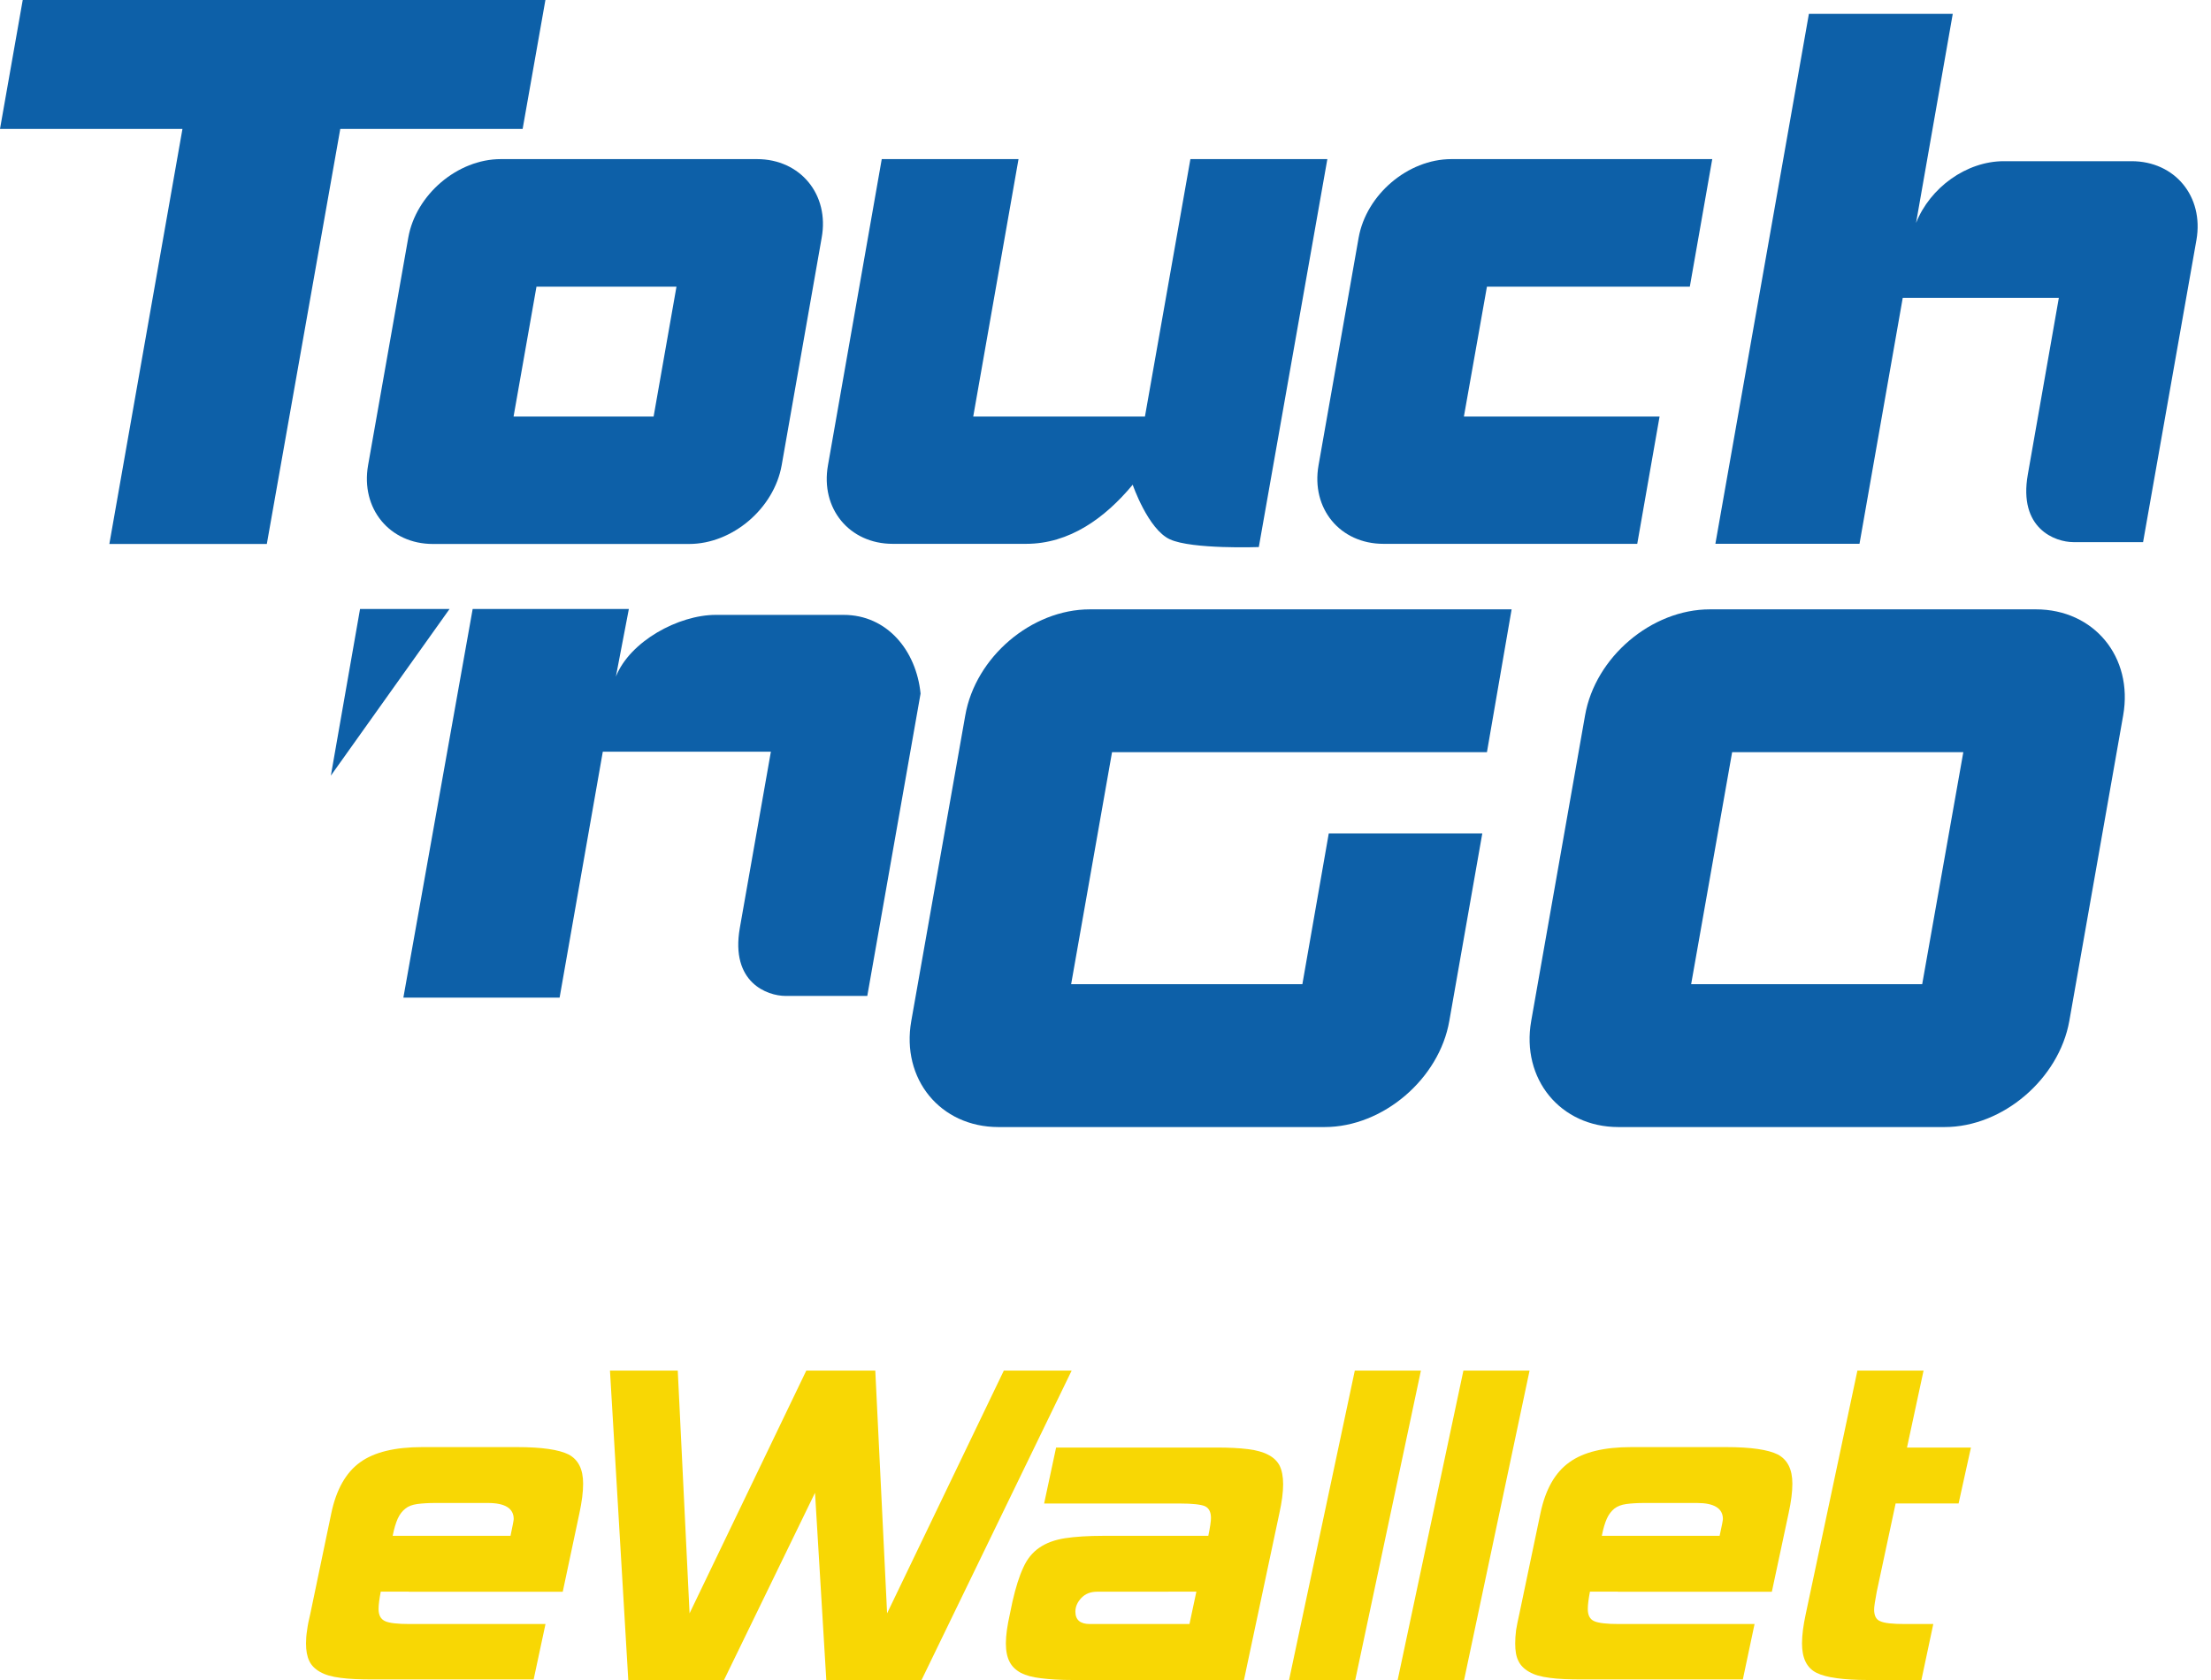 <svg width="50" height="38" viewBox="0 0 50 38" fill="none" xmlns="http://www.w3.org/2000/svg">
<path d="M19.078 13.908H16.188C15.342 13.908 14.245 14.506 13.928 15.304L14.221 13.775H10.689L9.122 22.565H12.655L13.632 17.002H17.433C17.433 17.002 16.947 19.757 16.73 20.992C16.515 22.225 17.352 22.527 17.766 22.527H19.613L20.818 15.688C20.72 14.709 20.057 13.908 19.078 13.908Z" fill="#0D60A8"/>
<path d="M8.142 13.775L7.482 17.544L10.166 13.775H8.142Z" fill="#0D60A8"/>
<path d="M12.334 -1.90735e-05H0.514L0 2.916H4.126L2.473 12.304H6.034L7.695 2.916H11.819L12.334 -1.90735e-05Z" fill="#0D60A8"/>
<path d="M9.789 12.304C8.811 12.304 8.152 11.503 8.324 10.523L9.232 5.38C9.402 4.402 10.349 3.599 11.323 3.599H17.119C18.1 3.599 18.761 4.402 18.581 5.38L17.677 10.523C17.504 11.503 16.561 12.304 15.585 12.304H9.789ZM14.781 9.421L15.298 6.484H12.132L11.614 9.421H14.781Z" fill="#0D60A8"/>
<path d="M33.105 9.421L33.626 6.484H38.214L38.721 3.599H32.821C31.84 3.599 30.896 4.402 30.724 5.38L29.818 10.523C29.645 11.503 30.304 12.301 31.286 12.301H37.025L37.53 9.421H33.105Z" fill="#0D60A8"/>
<path d="M25.892 9.421H22.009L23.033 3.599H19.94L18.724 10.523C18.549 11.503 19.209 12.301 20.188 12.301H23.204C24.184 12.301 24.985 11.721 25.615 10.964C25.615 10.964 25.963 11.975 26.458 12.2C26.961 12.429 28.467 12.374 28.467 12.374L30.017 3.599H26.92L25.892 9.421Z" fill="#0D60A8"/>
<path d="M48.203 3.646H45.316C44.467 3.646 43.646 4.245 43.33 5.043L44.16 0.313H40.907L38.792 12.3H42.051L43.029 6.737H46.559C46.559 6.737 46.076 9.491 45.858 10.73C45.639 11.96 46.479 12.262 46.887 12.262H48.464L49.671 5.426C49.841 4.443 49.183 3.646 48.203 3.646Z" fill="#0D60A8"/>
<path d="M43.469 22.261L44.399 17.013H39.171L38.244 22.261H43.469ZM36.6 25.493C35.286 25.493 34.396 24.404 34.627 23.093L35.845 16.181C36.076 14.862 37.348 13.783 38.668 13.783H46.041C47.354 13.783 48.246 14.862 48.014 16.181L46.796 23.093C46.562 24.404 45.291 25.493 43.977 25.493H36.6Z" fill="#0D60A8"/>
<path d="M29.452 22.261H24.223L25.148 17.013H33.626L34.184 13.783H24.647C23.326 13.783 22.06 14.862 21.829 16.181L20.608 23.093C20.376 24.404 21.262 25.493 22.58 25.493H29.956C31.274 25.493 32.547 24.404 32.775 23.093L33.521 18.851H30.049L29.452 22.261Z" fill="#0D60A8"/>
<path d="M24.235 31.001L20.84 38H18.686L18.431 33.765L16.373 38H14.208L13.794 31.001H15.327L15.594 36.492L18.234 31.001H19.794L20.061 36.492L22.701 31.001H24.235Z" fill="#F8D704"/>
<path d="M30.648 38H29.151L30.638 31.001H32.133L30.648 38Z" fill="#F8D704"/>
<path d="M33.109 38H31.607L33.094 31.001H34.59L33.109 38Z" fill="#F8D704"/>
<path d="M43.451 38H42.245C41.689 38 41.298 37.946 41.08 37.838C40.859 37.727 40.751 37.508 40.751 37.172C40.751 36.986 40.78 36.767 40.834 36.515L42.004 31.001H43.5L43.125 32.743H44.571L44.292 34.007H42.868L42.441 36.004C42.403 36.205 42.382 36.341 42.382 36.405C42.382 36.544 42.426 36.635 42.522 36.671C42.615 36.715 42.803 36.734 43.086 36.734H43.72L43.451 38Z" fill="#F8D704"/>
<path d="M11.545 34.739H9.873H8.88C8.912 34.576 8.951 34.447 8.996 34.347C9.04 34.252 9.097 34.178 9.168 34.123C9.235 34.068 9.324 34.036 9.433 34.02C9.544 34.005 9.679 33.996 9.84 33.996H11.033C11.423 33.996 11.617 34.118 11.617 34.36C11.617 34.386 11.593 34.511 11.545 34.739ZM12.859 32.899C12.639 32.789 12.251 32.732 11.691 32.732H9.549C8.935 32.732 8.462 32.844 8.142 33.077C7.823 33.307 7.604 33.693 7.492 34.228L7.017 36.504C6.983 36.643 6.958 36.765 6.945 36.872C6.927 36.983 6.92 37.083 6.92 37.172C6.92 37.336 6.945 37.468 6.994 37.569C7.041 37.67 7.122 37.751 7.236 37.816C7.351 37.883 7.503 37.926 7.698 37.951C7.896 37.979 8.135 37.987 8.43 37.987H12.068L12.336 36.734H9.267C8.983 36.734 8.795 36.712 8.703 36.666C8.61 36.622 8.561 36.533 8.561 36.394C8.561 36.295 8.579 36.167 8.61 36.004L8.613 36.001H9.246V36.004H12.726L13.103 34.228C13.159 33.967 13.187 33.746 13.187 33.559C13.187 33.232 13.078 33.016 12.859 32.899Z" fill="#F8D704"/>
<path d="M24.648 36.734C24.43 36.734 24.319 36.642 24.319 36.454C24.319 36.341 24.365 36.238 24.454 36.144C24.543 36.051 24.66 36.003 24.808 36.003H26.425L26.427 36.001H27.055L26.899 36.734H24.648ZM28.939 33.155C28.886 33.051 28.8 32.967 28.682 32.907C28.567 32.844 28.411 32.802 28.22 32.778C28.03 32.754 27.794 32.742 27.51 32.742H23.883L23.612 34.008H26.681C26.964 34.008 27.154 34.029 27.247 34.068C27.339 34.11 27.385 34.199 27.385 34.336C27.385 34.402 27.368 34.534 27.325 34.739H26.127H24.954C24.606 34.739 24.315 34.758 24.084 34.793C23.851 34.83 23.658 34.901 23.503 35.008C23.351 35.112 23.229 35.259 23.141 35.456C23.049 35.653 22.969 35.908 22.897 36.222L22.836 36.515C22.78 36.767 22.747 36.986 22.747 37.172C22.747 37.342 22.776 37.483 22.83 37.586C22.883 37.692 22.968 37.774 23.085 37.838C23.202 37.898 23.356 37.94 23.545 37.961C23.737 37.986 23.975 38 24.259 38H28.131L28.932 34.228C28.988 33.975 29.017 33.756 29.017 33.572C29.017 33.402 28.991 33.263 28.939 33.155Z" fill="#F8D704"/>
<path d="M38.888 34.739H37.312H36.224C36.255 34.576 36.294 34.447 36.339 34.347C36.382 34.252 36.441 34.178 36.508 34.123C36.58 34.068 36.666 34.036 36.775 34.02C36.884 34.005 37.023 33.996 37.184 33.996H38.378C38.765 33.996 38.962 34.118 38.962 34.36C38.962 34.386 38.938 34.511 38.888 34.739ZM40.203 32.899C39.983 32.789 39.594 32.732 39.034 32.732H36.892C36.275 32.732 35.808 32.844 35.488 33.077C35.165 33.307 34.948 33.693 34.836 34.228L34.359 36.504C34.327 36.643 34.303 36.765 34.285 36.872C34.271 36.983 34.265 37.083 34.265 37.172C34.265 37.336 34.285 37.468 34.338 37.569C34.385 37.67 34.467 37.751 34.581 37.816C34.694 37.883 34.847 37.926 35.043 37.951C35.236 37.979 35.48 37.987 35.773 37.987H39.413L39.678 36.734H36.612C36.329 36.734 36.141 36.712 36.045 36.666C35.952 36.622 35.907 36.533 35.907 36.394C35.907 36.295 35.924 36.167 35.955 36.004V36.001H36.586V36.004H40.069L40.448 34.228C40.505 33.967 40.533 33.746 40.533 33.559C40.533 33.232 40.422 33.016 40.203 32.899Z" fill="#F8D704"/>
</svg>
